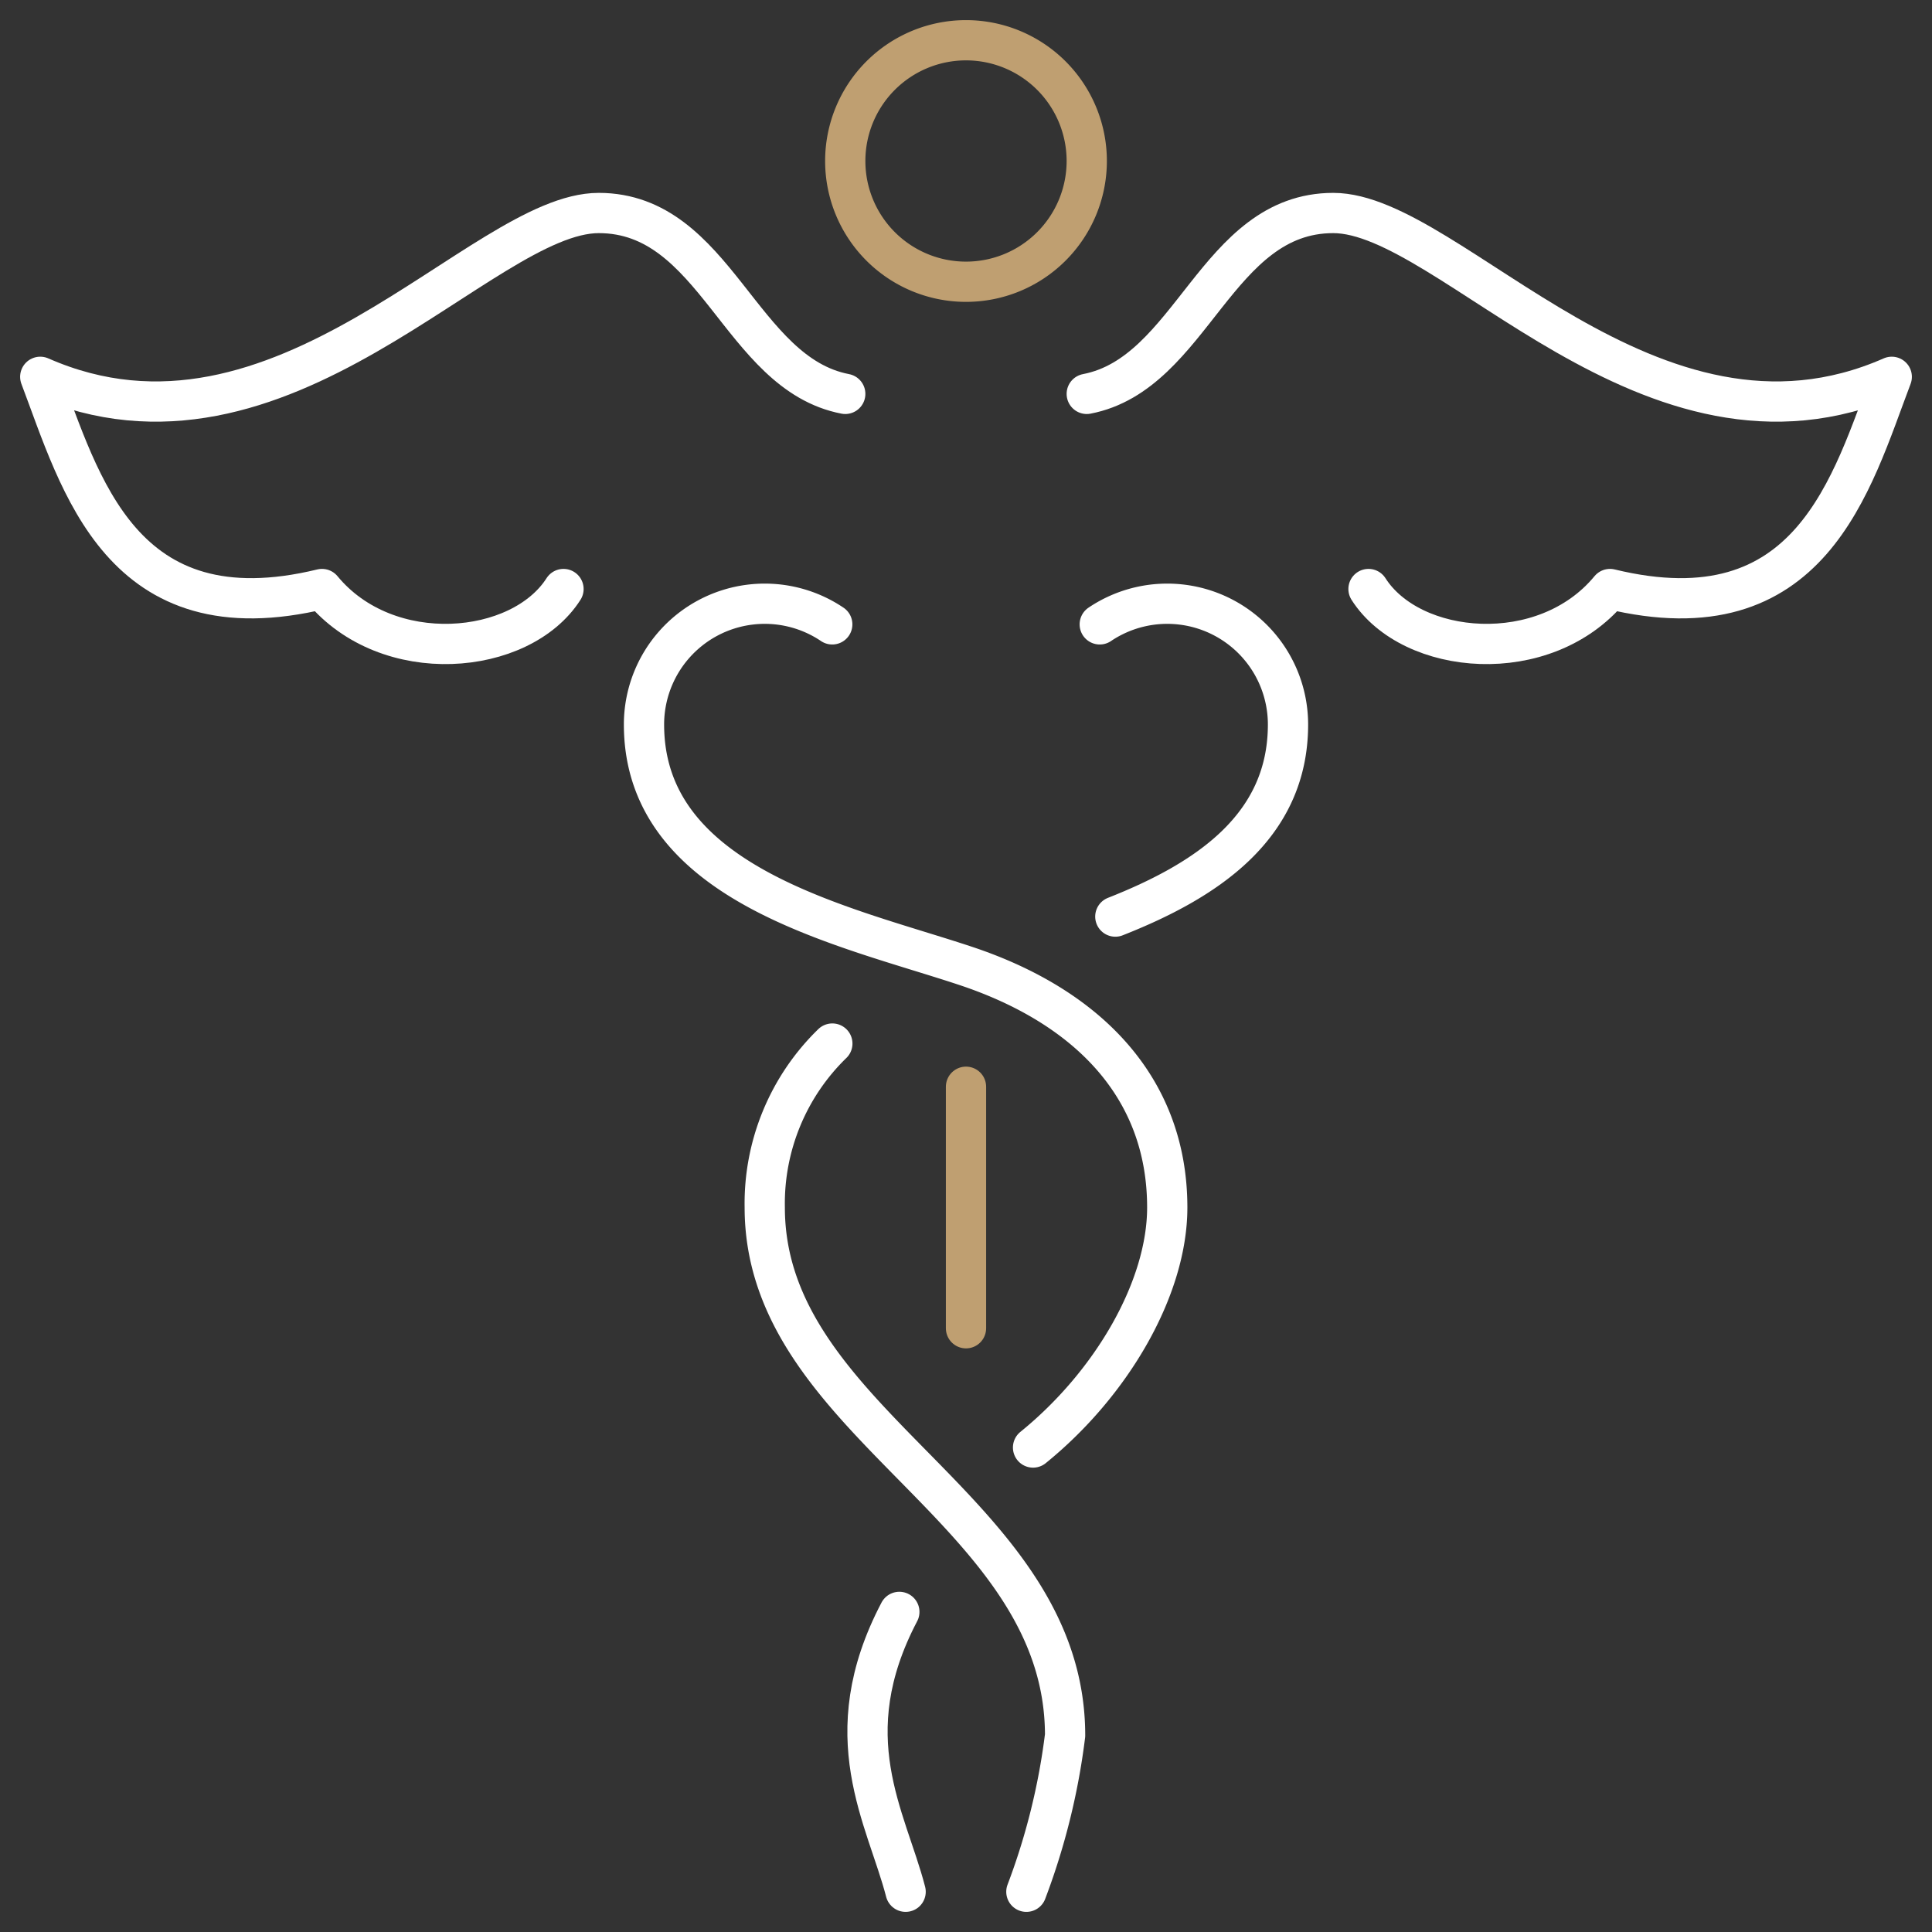 <?xml version="1.0" encoding="UTF-8"?> <svg xmlns="http://www.w3.org/2000/svg" xmlns:xlink="http://www.w3.org/1999/xlink" id="icon-generic-experience-1" width="48" height="48" viewBox="0 0 48 48"><rect x="0" y="0" width="48" height="48" fill="#333333" stroke="none"/><defs><clipPath id="clip-path"><rect id="Rectangle_3802" data-name="Rectangle 3802" width="48" height="48" fill="none" stroke="#fff" stroke-width="1"></rect></clipPath></defs><g id="Group_11186" data-name="Group 11186" clip-path="url(#clip-path)"><path id="Path_7355" data-name="Path 7355" d="M27,9.786c2.625-.505,3.208-4.494,6.125-4.494S41,12,47,9.362c-1,2.638-2,6.484-7,5.272-1.625,1.969-4.937,1.666-6,0" fill="none" stroke="#fff" stroke-linecap="round" stroke-linejoin="round" stroke-width="1"></path><path id="Path_7356" data-name="Path 7356" d="M21,9.786c-2.625-.505-3.208-4.494-6.125-4.494S7,12,1,9.362C2,12,3,15.846,8,14.634c1.625,1.969,4.937,1.666,6,0" fill="none" stroke="#fff" stroke-linecap="round" stroke-linejoin="round" stroke-width="1"></path><path id="Path_7357" data-name="Path 7357" d="M20.677,15.512A3,3,0,0,0,16,18c0,4,5,5,8,6s5,3,5,6c0,2-1.375,4.375-3.334,5.963" fill="none" stroke="#fff" stroke-linecap="round" stroke-linejoin="round" stroke-width="1"></path><path id="Path_7358" data-name="Path 7358" d="M20.679,25.927A5.54,5.54,0,0,0,19,30c0,5.4,7.462,7.468,7.462,13.115A16.711,16.711,0,0,1,25.5,47" fill="none" stroke="#fff" stroke-linecap="round" stroke-linejoin="round" stroke-width="1"></path><path id="Path_7359" data-name="Path 7359" d="M22.344,40.047c-1.625,3.094-.321,5.109.156,6.953" fill="none" stroke="#fff" stroke-linecap="round" stroke-linejoin="round" stroke-width="1"></path><path id="Path_7360" data-name="Path 7360" d="M27.323,15.512A3,3,0,0,1,32,18c0,2.553-2.037,3.884-4.29,4.772" fill="none" stroke="#fff" stroke-linecap="round" stroke-linejoin="round" stroke-width="1"></path><g id="Group_11192" data-name="Group 11192"><path id="Union_10" data-name="Union 10" d="M-14673,18937v0Zm-3-3a3,3,0,0,1,3-3,3,3,0,0,1,3,3,3,3,0,0,1-3,3A3,3,0,0,1-14676,18934Z" transform="translate(14697 -18930)" fill="none" stroke="#bf9f71" stroke-miterlimit="10" stroke-width="1"></path><line id="Line_692" data-name="Line 692" y2="6" transform="translate(24 27)" fill="none" stroke="#bf9f71" stroke-linecap="round" stroke-miterlimit="10" stroke-width="1"></line></g></g></svg> 